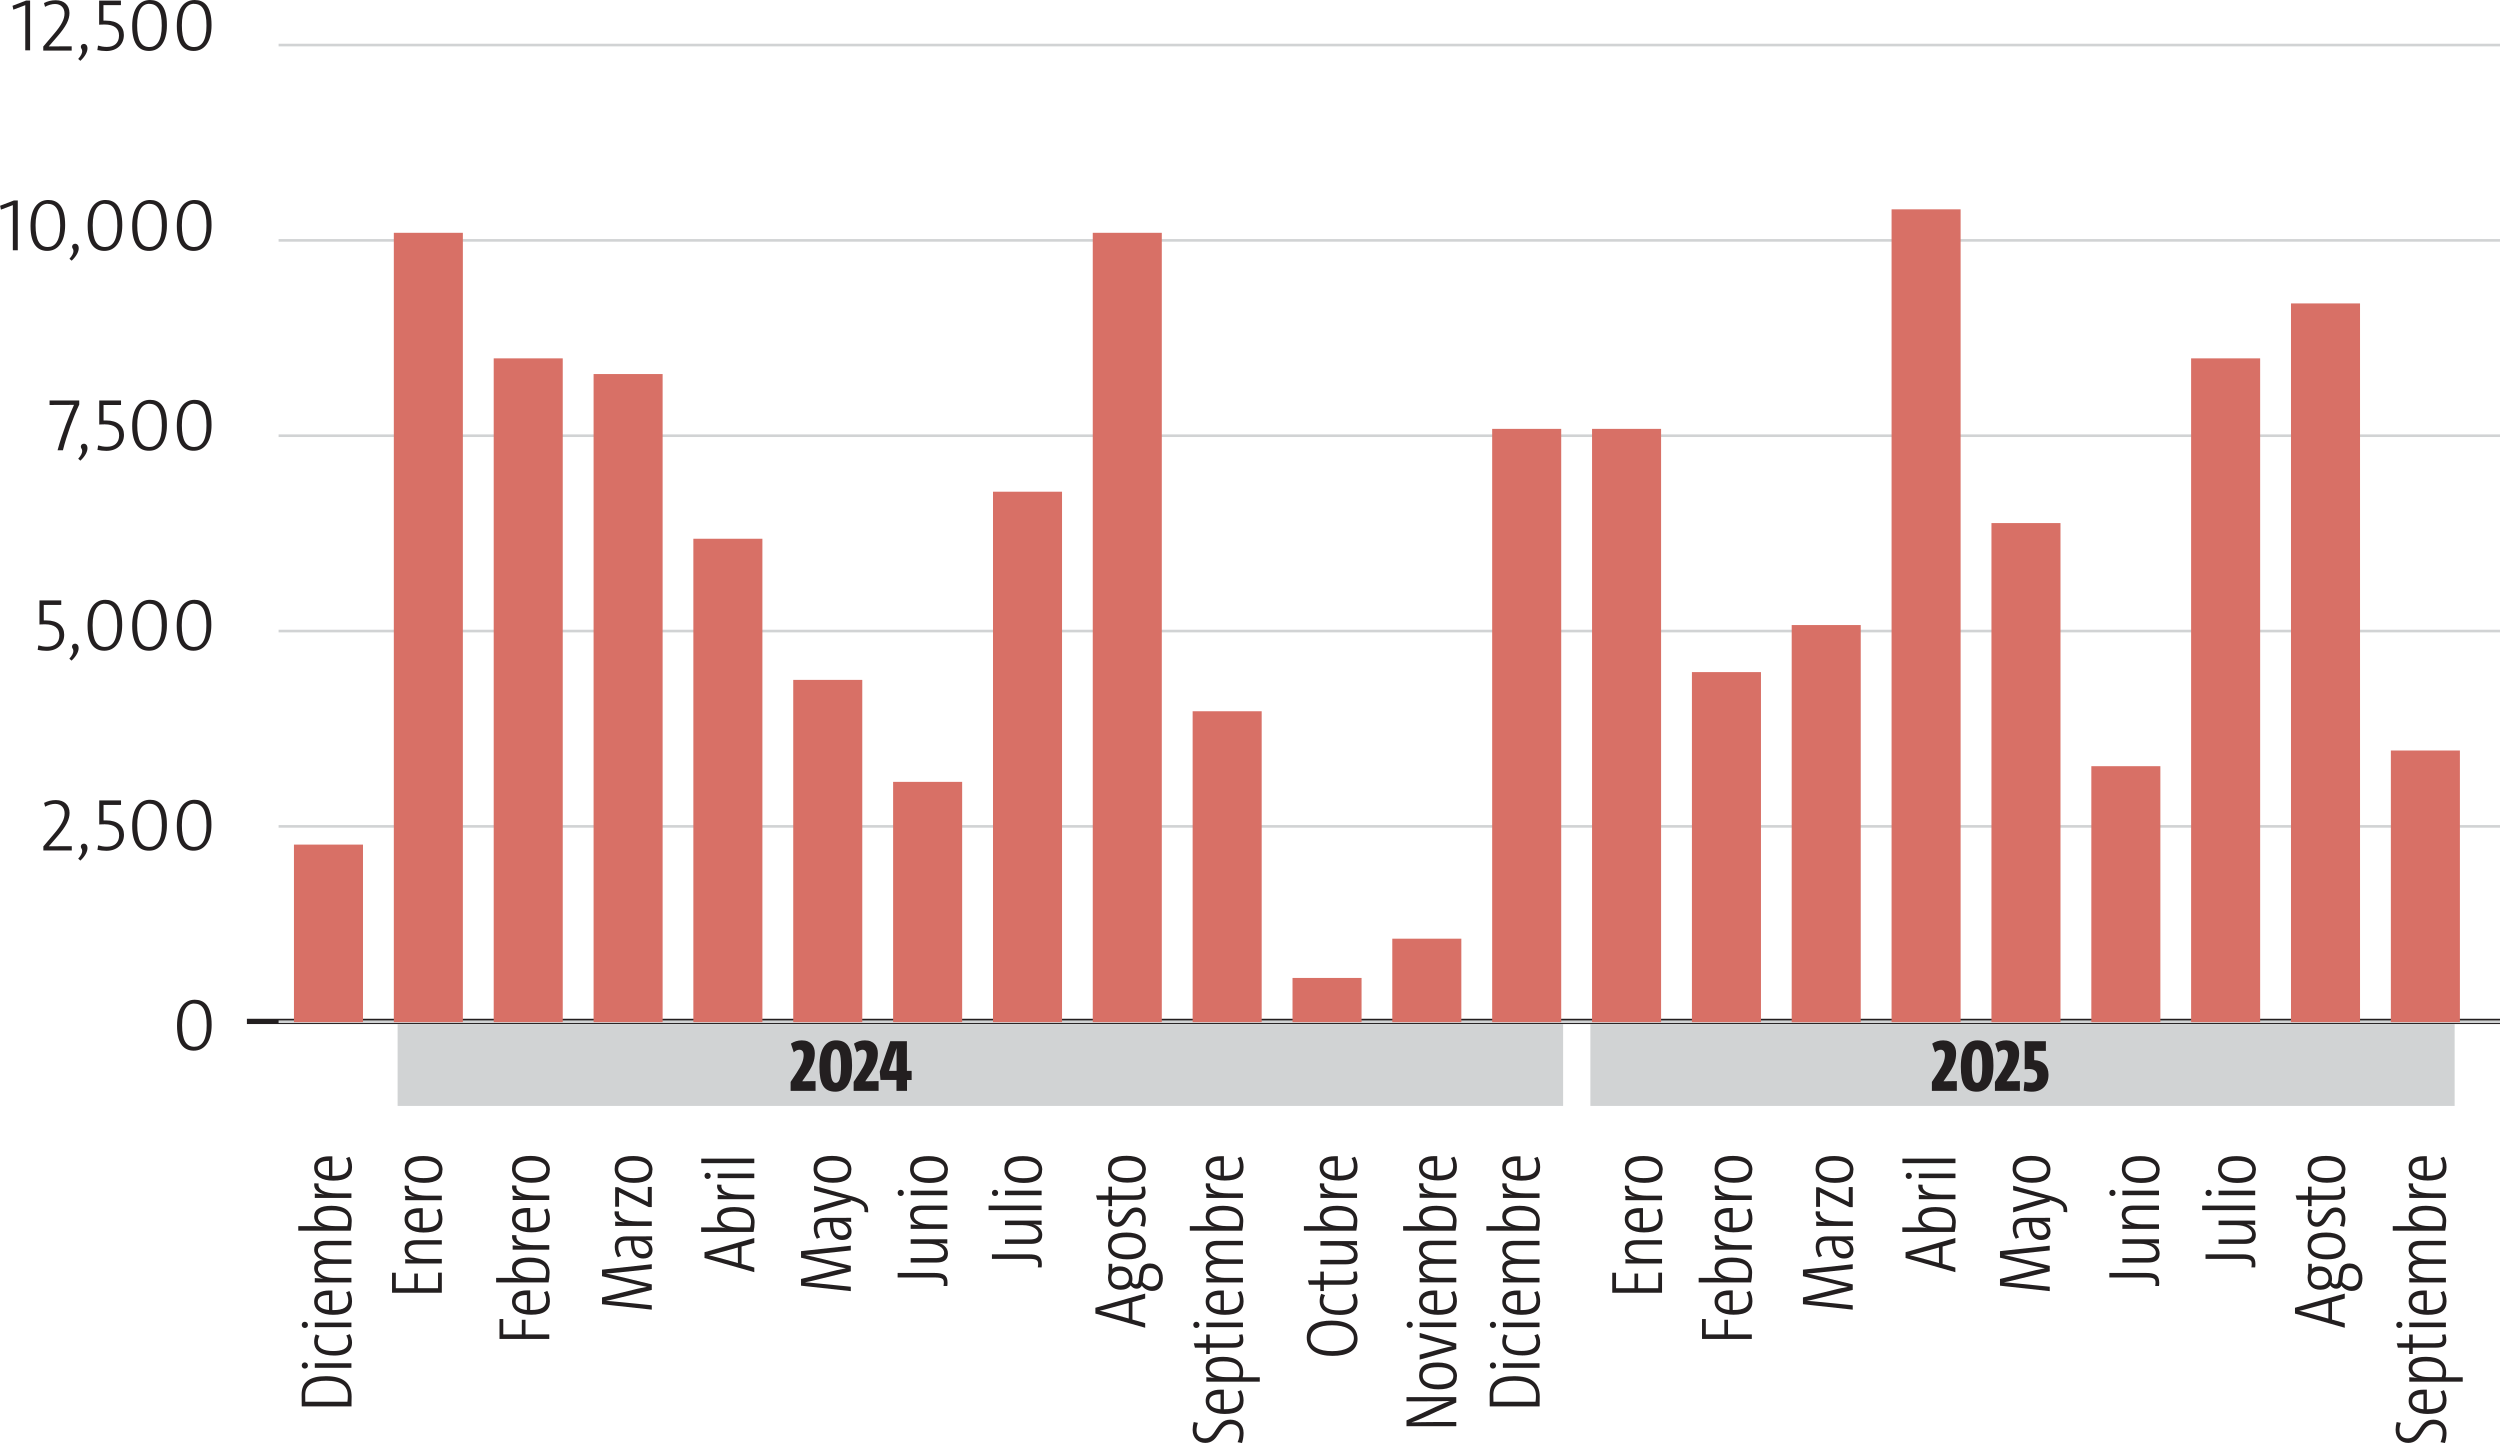 <?xml version="1.0" encoding="UTF-8"?>
<svg id="Capa_2" data-name="Capa 2" xmlns="http://www.w3.org/2000/svg" viewBox="0 0 237.54 137.11">
  <defs>
    <style>
      .cls-1 {
        fill: #d87066;
      }

      .cls-1, .cls-2, .cls-3 {
        stroke-width: 0px;
      }

      .cls-4 {
        stroke: #d1d3d4;
        stroke-width: .25px;
      }

      .cls-4, .cls-5 {
        fill: none;
        stroke-miterlimit: 10;
      }

      .cls-5 {
        stroke: #231f20;
        stroke-width: .5px;
      }

      .cls-2 {
        fill: #d1d3d4;
      }

      .cls-3 {
        fill: #231f20;
      }
    </style>
  </defs>
  <g id="Capa_1-2" data-name="Capa 1">
    <g>
      <g>
        <path class="cls-3" d="M2.4,4.78V.49l-1.13.43-.08-.37L2.48.05h.38v4.73h-.46Z"/>
        <path class="cls-3" d="M4.11,4.78v-.36l1.01-1.19c.74-.86,1.01-1.42,1.01-1.95,0-.5-.31-.9-.9-.9-.31,0-.65.1-.95.27l-.1-.36c.33-.17.69-.27,1.12-.27.82,0,1.3.5,1.3,1.22,0,.61-.3,1.25-1.17,2.25l-.8.92h0c.38,0,1.27-.01,2.18-.01v.41h-2.7Z"/>
        <path class="cls-3" d="M7.43,5.6c.29-.32.38-.56.38-.74,0-.2-.13-.25-.13-.41s.12-.28.29-.28c.19,0,.34.15.34.43,0,.29-.17.71-.67,1.18l-.2-.17Z"/>
        <path class="cls-3" d="M9.31,4.33c.23.07.54.13.84.13.72,0,1.16-.39,1.16-1.08s-.47-1.05-1.37-1.05c-.27,0-.52.02-.52.02V.06h2.07v.43h-1.66v1.47c.07,0,.15,0,.24,0,1.12,0,1.7.56,1.7,1.36,0,.93-.69,1.53-1.67,1.53-.29,0-.6-.04-.85-.09l.06-.41Z"/>
        <path class="cls-3" d="M14.16,4.84c-.86,0-1.6-.52-1.6-2.38,0-1.69.73-2.46,1.7-2.46.85,0,1.6.52,1.6,2.38,0,1.69-.74,2.46-1.69,2.46ZM14.2.36c-.67,0-1.17.56-1.17,2.04s.41,2.07,1.17,2.07c.66,0,1.17-.55,1.17-2.03s-.41-2.07-1.17-2.07Z"/>
        <path class="cls-3" d="M18.4,4.84c-.86,0-1.6-.52-1.6-2.38,0-1.69.73-2.46,1.7-2.46.85,0,1.6.52,1.6,2.38,0,1.69-.74,2.46-1.69,2.46ZM18.45.36c-.67,0-1.17.56-1.17,2.04s.41,2.07,1.17,2.07c.66,0,1.17-.55,1.17-2.03s-.41-2.07-1.17-2.07Z"/>
      </g>
      <g>
        <path class="cls-3" d="M1.22,23.78v-4.29l-1.13.43-.08-.37,1.3-.5h.38v4.73h-.46Z"/>
        <path class="cls-3" d="M4.5,23.84c-.86,0-1.6-.52-1.6-2.38,0-1.69.73-2.46,1.69-2.46.85,0,1.6.52,1.6,2.38,0,1.69-.74,2.46-1.7,2.46ZM4.55,19.36c-.67,0-1.17.56-1.17,2.04s.41,2.07,1.17,2.07c.66,0,1.17-.55,1.17-2.03s-.41-2.07-1.17-2.07Z"/>
        <path class="cls-3" d="M6.6,24.59c.29-.32.38-.56.38-.74,0-.2-.13-.25-.13-.41s.12-.28.29-.28c.19,0,.34.15.34.43,0,.29-.17.71-.67,1.18l-.2-.17Z"/>
        <path class="cls-3" d="M9.93,23.84c-.86,0-1.6-.52-1.6-2.38,0-1.69.73-2.46,1.69-2.46.85,0,1.6.52,1.6,2.38,0,1.69-.74,2.46-1.7,2.46ZM9.98,19.36c-.67,0-1.17.56-1.17,2.04s.41,2.07,1.17,2.07c.66,0,1.17-.55,1.17-2.03s-.41-2.07-1.17-2.07Z"/>
        <path class="cls-3" d="M14.16,23.84c-.86,0-1.6-.52-1.6-2.38,0-1.69.73-2.46,1.7-2.46.85,0,1.6.52,1.6,2.38,0,1.69-.74,2.46-1.69,2.46ZM14.21,19.36c-.67,0-1.17.56-1.17,2.04s.41,2.07,1.17,2.07c.66,0,1.17-.55,1.17-2.03s-.41-2.07-1.17-2.07Z"/>
        <path class="cls-3" d="M18.4,23.84c-.86,0-1.6-.52-1.6-2.38,0-1.69.73-2.46,1.7-2.46.85,0,1.6.52,1.6,2.38,0,1.69-.74,2.46-1.69,2.46ZM18.45,19.36c-.67,0-1.17.56-1.17,2.04s.41,2.07,1.17,2.07c.66,0,1.17-.55,1.17-2.03s-.41-2.07-1.17-2.07Z"/>
      </g>
      <g>
        <path class="cls-3" d="M7.53,38.44c-.59,1.24-1.22,2.98-1.55,4.34h-.51c.42-1.58,1.13-3.37,1.56-4.31-.31.01-1.7.01-2.32.01v-.43h2.82v.38Z"/>
        <path class="cls-3" d="M7.43,43.59c.29-.32.38-.56.38-.74,0-.2-.13-.25-.13-.41s.12-.28.29-.28c.19,0,.34.15.34.43,0,.29-.17.71-.67,1.18l-.2-.17Z"/>
        <path class="cls-3" d="M9.32,42.32c.23.07.54.13.84.13.72,0,1.16-.39,1.16-1.08s-.47-1.05-1.37-1.05c-.27,0-.52.02-.52.02v-2.29h2.07v.43h-1.66v1.47c.07,0,.15,0,.24,0,1.12,0,1.7.56,1.7,1.36,0,.93-.69,1.53-1.67,1.53-.29,0-.6-.04-.85-.09l.06-.41Z"/>
        <path class="cls-3" d="M14.16,42.83c-.86,0-1.6-.52-1.6-2.38,0-1.69.73-2.46,1.7-2.46.85,0,1.6.52,1.6,2.38,0,1.69-.74,2.46-1.69,2.46ZM14.21,38.36c-.67,0-1.17.56-1.17,2.04s.41,2.07,1.17,2.07c.66,0,1.17-.55,1.17-2.03s-.41-2.07-1.17-2.07Z"/>
        <path class="cls-3" d="M18.4,42.83c-.86,0-1.6-.52-1.6-2.38,0-1.69.73-2.46,1.7-2.46.85,0,1.6.52,1.6,2.38,0,1.69-.74,2.46-1.69,2.46ZM18.45,38.36c-.67,0-1.17.56-1.17,2.04s.41,2.07,1.17,2.07c.66,0,1.17-.55,1.17-2.03s-.41-2.07-1.17-2.07Z"/>
      </g>
      <g>
        <path class="cls-3" d="M3.64,61.32c.23.07.54.13.84.13.72,0,1.16-.39,1.16-1.08s-.47-1.05-1.37-1.05c-.27,0-.52.02-.52.02v-2.29h2.07v.43h-1.66v1.47c.07,0,.15,0,.24,0,1.12,0,1.7.56,1.7,1.36,0,.93-.69,1.53-1.67,1.53-.29,0-.6-.04-.85-.09l.06-.41Z"/>
        <path class="cls-3" d="M6.59,62.59c.29-.32.38-.56.38-.74,0-.2-.13-.25-.13-.41s.12-.28.29-.28c.19,0,.34.15.34.43,0,.29-.17.71-.67,1.18l-.2-.17Z"/>
        <path class="cls-3" d="M9.92,61.83c-.86,0-1.6-.52-1.6-2.38,0-1.69.73-2.46,1.69-2.46.85,0,1.6.52,1.6,2.38,0,1.69-.74,2.46-1.7,2.46ZM9.97,57.36c-.67,0-1.17.56-1.17,2.04s.41,2.07,1.17,2.07c.66,0,1.17-.55,1.17-2.03s-.41-2.07-1.17-2.07Z"/>
        <path class="cls-3" d="M14.16,61.83c-.86,0-1.6-.52-1.6-2.38,0-1.69.73-2.46,1.7-2.46.85,0,1.6.52,1.6,2.38,0,1.69-.74,2.46-1.69,2.46ZM14.2,57.36c-.67,0-1.17.56-1.17,2.04s.41,2.07,1.17,2.07c.66,0,1.17-.55,1.17-2.03s-.41-2.07-1.17-2.07Z"/>
        <path class="cls-3" d="M18.39,61.83c-.86,0-1.6-.52-1.6-2.38,0-1.69.73-2.46,1.69-2.46.85,0,1.6.52,1.6,2.38,0,1.69-.74,2.46-1.7,2.46ZM18.44,57.36c-.67,0-1.17.56-1.17,2.04s.41,2.07,1.17,2.07c.66,0,1.17-.55,1.17-2.03s-.41-2.07-1.17-2.07Z"/>
      </g>
      <g>
        <path class="cls-3" d="M4.12,80.78v-.36l1.01-1.19c.74-.86,1.01-1.42,1.01-1.95,0-.5-.31-.9-.9-.9-.31,0-.65.1-.95.27l-.1-.36c.33-.17.69-.27,1.12-.27.82,0,1.3.5,1.3,1.22,0,.61-.3,1.25-1.17,2.25l-.8.92h0c.38,0,1.27-.01,2.18-.01v.41h-2.7Z"/>
        <path class="cls-3" d="M7.43,81.59c.29-.32.38-.56.38-.74,0-.2-.13-.25-.13-.41s.12-.28.29-.28c.19,0,.34.15.34.43,0,.29-.17.71-.67,1.18l-.2-.17Z"/>
        <path class="cls-3" d="M9.32,80.32c.23.07.54.13.84.13.72,0,1.16-.39,1.16-1.08s-.47-1.05-1.37-1.05c-.27,0-.52.02-.52.02v-2.29h2.07v.43h-1.66v1.47c.07,0,.15,0,.24,0,1.12,0,1.7.56,1.7,1.36,0,.93-.69,1.53-1.67,1.53-.29,0-.6-.04-.85-.09l.06-.41Z"/>
        <path class="cls-3" d="M14.16,80.83c-.86,0-1.6-.52-1.6-2.38,0-1.69.73-2.46,1.7-2.46.85,0,1.6.52,1.6,2.38,0,1.69-.74,2.46-1.69,2.46ZM14.21,76.36c-.67,0-1.17.56-1.17,2.04s.41,2.07,1.17,2.07c.66,0,1.17-.55,1.17-2.03s-.41-2.07-1.17-2.07Z"/>
        <path class="cls-3" d="M18.4,80.83c-.86,0-1.6-.52-1.6-2.38,0-1.69.73-2.46,1.69-2.46.85,0,1.6.52,1.6,2.38,0,1.69-.74,2.46-1.7,2.46ZM18.45,76.36c-.67,0-1.17.56-1.17,2.04s.41,2.07,1.17,2.07c.66,0,1.17-.55,1.17-2.03s-.41-2.07-1.17-2.07Z"/>
      </g>
      <path class="cls-3" d="M18.42,99.83c-.86,0-1.6-.52-1.6-2.38,0-1.69.73-2.46,1.69-2.46.85,0,1.6.52,1.6,2.38,0,1.69-.74,2.46-1.7,2.46ZM18.47,95.35c-.67,0-1.17.56-1.17,2.04s.41,2.07,1.17,2.07c.66,0,1.17-.55,1.17-2.03s-.41-2.07-1.17-2.07Z"/>
      <line class="cls-5" x1="23.46" y1="97.05" x2="237.54" y2="97.05"/>
      <path class="cls-4" d="M26.47,4.28h211.07M26.47,22.84h211.07M26.47,41.4h211.07M26.47,59.96h211.07M26.47,78.52h211.07M26.47,97.08h211.07"/>
      <rect class="cls-1" x="27.93" y="80.25" width="6.56" height="16.87"/>
      <rect class="cls-1" x="37.42" y="22.12" width="6.56" height="75"/>
      <rect class="cls-1" x="46.91" y="34.05" width="6.56" height="63.07"/>
      <rect class="cls-1" x="56.4" y="35.54" width="6.56" height="61.58"/>
      <rect class="cls-1" x="65.88" y="51.19" width="6.56" height="45.93"/>
      <rect class="cls-1" x="75.37" y="64.6" width="6.56" height="32.52"/>
      <rect class="cls-1" x="84.86" y="74.29" width="6.56" height="22.83"/>
      <rect class="cls-1" x="94.35" y="46.72" width="6.56" height="50.4"/>
      <rect class="cls-1" x="103.83" y="22.12" width="6.56" height="75"/>
      <rect class="cls-1" x="113.32" y="67.58" width="6.56" height="29.54"/>
      <rect class="cls-1" x="122.81" y="92.92" width="6.56" height="4.2"/>
      <rect class="cls-1" x="132.29" y="89.19" width="6.56" height="7.93"/>
      <rect class="cls-1" x="141.78" y="40.75" width="6.56" height="56.37"/>
      <rect class="cls-1" x="151.27" y="40.75" width="6.56" height="56.37"/>
      <rect class="cls-1" x="160.76" y="63.86" width="6.56" height="33.26"/>
      <rect class="cls-1" x="170.24" y="59.39" width="6.56" height="37.74"/>
      <rect class="cls-1" x="179.73" y="19.89" width="6.56" height="77.23"/>
      <rect class="cls-1" x="189.22" y="49.7" width="6.56" height="47.42"/>
      <rect class="cls-1" x="198.71" y="72.8" width="6.56" height="24.32"/>
      <rect class="cls-1" x="208.19" y="34.05" width="6.56" height="63.07"/>
      <rect class="cls-1" x="217.68" y="28.83" width="6.56" height="68.29"/>
      <rect class="cls-1" x="227.17" y="71.31" width="6.56" height="25.81"/>
      <g>
        <path class="cls-3" d="M28.67,133.62c0-.29-.01-.7-.01-1.13,0-1.17.76-1.73,2.32-1.73,1.66,0,2.43.69,2.43,1.95,0,.38-.02.66-.01.92h-4.73ZM33.01,133.19c.02-.15.04-.39.04-.55,0-.96-.61-1.45-2.05-1.45-1.32,0-2,.4-2,1.34,0,.25,0,.5.01.66h4Z"/>
        <path class="cls-3" d="M28.96,129.45c.17,0,.3.13.3.3s-.13.29-.3.29-.29-.13-.29-.3.13-.29.29-.29ZM33.39,129.96h-3.48v-.43h3.48v.43Z"/>
        <path class="cls-3" d="M33.23,126.76c.12.24.22.5.22.82,0,.62-.37,1.22-1.69,1.22-1.2,0-1.91-.44-1.91-1.32,0-.26.06-.49.15-.69l.36.13c-.09.17-.16.38-.16.6,0,.57.53.85,1.46.85.75,0,1.42-.16,1.42-.84,0-.23-.06-.43-.18-.64l.32-.12Z"/>
        <path class="cls-3" d="M28.96,125.59c.17,0,.3.13.3.3s-.13.29-.3.29-.29-.13-.29-.3.13-.29.29-.29ZM33.39,126.1h-3.48v-.43h3.48v.43Z"/>
        <path class="cls-3" d="M33.21,122.68c.15.28.24.6.24.97,0,.83-.53,1.28-1.79,1.28-1.05,0-1.81-.41-1.81-1.25,0-.78.66-1.06,1.42-1.06.07,0,.18,0,.31,0v1.86h.07c1.04,0,1.44-.31,1.44-.91,0-.29-.08-.55-.21-.77l.32-.13ZM31.26,124.47v-1.42c-.68,0-1.07.2-1.07.67,0,.49.51.7,1.07.75Z"/>
        <path class="cls-3" d="M33.39,118.32h-2.3c-.57,0-.88.13-.88.51,0,.46.63.83,1.48.83h1.7v.43h-2.3c-.57,0-.88.12-.88.5,0,.46.63.83,1.48.83h1.7v.43h-3.48v-.41c.34,0,.58.04.81.07h0c-.5-.16-.87-.51-.87-1,0-.55.36-.79.87-.77h0c-.5-.15-.87-.5-.87-.99,0-.64.46-.85,1.1-.85h2.44v.42Z"/>
        <path class="cls-3" d="M29.91,116.5c.32,0,.57.03.8.08h0c-.53-.14-.86-.51-.86-.99,0-.67.56-1.02,1.65-1.02,1.27,0,1.92.54,1.92,1.44,0,.32-.04.64-.1.92h-4.98v-.43h1.56ZM32.99,116.5c.06-.17.09-.36.09-.54,0-.61-.45-.96-1.55-.96-.83,0-1.32.2-1.32.65,0,.5.64.85,1.59.85h1.19Z"/>
        <path class="cls-3" d="M30.28,112.44c-.13.6.55.95,1.72.95h1.39v.43h-3.48v-.41c.25,0,.62.04.91.08h0c-.5-.13-1.06-.43-.95-1.06l.41.02Z"/>
        <path class="cls-3" d="M33.21,109.93c.15.28.24.6.24.97,0,.83-.53,1.28-1.79,1.28-1.05,0-1.81-.41-1.81-1.25,0-.78.66-1.06,1.42-1.06.07,0,.18,0,.31,0v1.86h.07c1.04,0,1.44-.31,1.44-.91,0-.29-.08-.55-.21-.77l.32-.13ZM31.26,111.72v-1.42c-.68,0-1.07.2-1.07.67,0,.49.51.7,1.07.75Z"/>
      </g>
      <g>
        <path class="cls-3" d="M41.98,122.83h-4.73v-1.9h.36v1.47h1.75v-1.39h.35v1.39h1.91v-1.48h.36v1.91Z"/>
        <path class="cls-3" d="M41.98,118.25h-2.31c-.56,0-.87.13-.87.52,0,.47.63.85,1.48.85h1.7v.43h-3.48v-.41c.34,0,.59.04.81.07h0c-.5-.16-.87-.51-.87-1.01,0-.65.46-.86,1.1-.86h2.44v.42Z"/>
        <path class="cls-3" d="M41.8,114.86c.15.28.24.6.24.97,0,.83-.53,1.28-1.79,1.28-1.05,0-1.81-.41-1.81-1.25,0-.78.66-1.06,1.42-1.06.07,0,.18,0,.31,0v1.86h.07c1.04,0,1.44-.31,1.44-.91,0-.29-.08-.55-.21-.77l.32-.13ZM39.85,116.65v-1.42c-.68,0-1.07.2-1.07.67,0,.49.5.7,1.07.75Z"/>
        <path class="cls-3" d="M38.87,112.66c-.13.6.55.95,1.72.95h1.39v.43h-3.48v-.41c.24,0,.62.04.91.08h0c-.5-.13-1.06-.43-.95-1.06l.41.02Z"/>
        <path class="cls-3" d="M42.04,111.16c0,.79-.53,1.23-1.76,1.23-1.16,0-1.83-.49-1.83-1.32s.53-1.23,1.77-1.23c1.17,0,1.83.49,1.83,1.32ZM38.79,111.11c0,.5.45.83,1.44.83s1.47-.27,1.47-.83c0-.5-.45-.83-1.44-.83s-1.47.27-1.47.83Z"/>
      </g>
      <g>
        <path class="cls-3" d="M157.92,122.83h-4.73v-1.9h.36v1.47h1.75v-1.39h.35v1.39h1.91v-1.48h.36v1.91Z"/>
        <path class="cls-3" d="M157.92,118.25h-2.31c-.56,0-.87.13-.87.52,0,.47.63.85,1.48.85h1.7v.43h-3.48v-.41c.34,0,.59.04.81.07h0c-.5-.16-.87-.51-.87-1.01,0-.65.46-.86,1.1-.86h2.44v.42Z"/>
        <path class="cls-3" d="M157.74,114.85c.15.28.24.6.24.97,0,.83-.53,1.28-1.79,1.28-1.05,0-1.81-.41-1.81-1.25,0-.78.66-1.06,1.42-1.06.07,0,.18,0,.31,0v1.86h.07c1.04,0,1.44-.31,1.44-.91,0-.29-.08-.55-.21-.77l.32-.13ZM155.79,116.65v-1.42c-.68,0-1.07.2-1.07.67,0,.49.5.7,1.07.75Z"/>
        <path class="cls-3" d="M154.81,112.66c-.13.6.55.95,1.72.95h1.39v.43h-3.48v-.41c.25,0,.62.04.91.08h0c-.5-.13-1.06-.43-.95-1.06l.41.02Z"/>
        <path class="cls-3" d="M157.98,111.16c0,.79-.53,1.23-1.76,1.23-1.16,0-1.83-.49-1.83-1.32s.53-1.23,1.77-1.23c1.17,0,1.83.49,1.83,1.32ZM154.73,111.11c0,.5.45.83,1.44.83s1.47-.27,1.47-.83c0-.5-.45-.83-1.44-.83s-1.47.27-1.47.83Z"/>
      </g>
      <g>
        <path class="cls-3" d="M47.82,126.79h1.76v-1.39h.35v1.39h2.26v.43h-4.73v-1.89h.36v1.46Z"/>
        <path class="cls-3" d="M52.01,122.67c.15.28.24.6.24.97,0,.83-.53,1.28-1.79,1.28-1.05,0-1.81-.41-1.81-1.25,0-.78.66-1.06,1.42-1.06.07,0,.18,0,.31,0v1.86h.07c1.04,0,1.44-.31,1.44-.91,0-.29-.08-.55-.21-.77l.32-.13ZM50.06,124.47v-1.42c-.68,0-1.07.2-1.07.67,0,.49.5.7,1.07.75Z"/>
        <path class="cls-3" d="M48.71,121.42c.32,0,.57.03.8.08h0c-.53-.14-.86-.51-.86-.99,0-.67.56-1.02,1.65-1.02,1.27,0,1.92.54,1.92,1.44,0,.32-.04.64-.1.92h-4.98v-.43h1.56ZM51.79,121.42c.06-.17.09-.36.09-.54,0-.61-.45-.96-1.55-.96-.83,0-1.32.2-1.32.65,0,.5.64.85,1.59.85h1.19Z"/>
        <path class="cls-3" d="M49.08,117.36c-.13.6.55.95,1.72.95h1.39v.43h-3.48v-.41c.25,0,.62.04.91.08h0c-.5-.13-1.06-.43-.95-1.06l.41.02Z"/>
        <path class="cls-3" d="M52.01,114.84c.15.28.24.6.24.97,0,.83-.53,1.28-1.79,1.28-1.05,0-1.81-.41-1.81-1.25,0-.78.66-1.06,1.42-1.06.07,0,.18,0,.31,0v1.86h.07c1.04,0,1.44-.31,1.44-.91,0-.29-.08-.55-.21-.77l.32-.13ZM50.06,116.63v-1.42c-.68,0-1.07.2-1.07.67,0,.49.5.7,1.07.75Z"/>
        <path class="cls-3" d="M49.08,112.64c-.13.6.55.95,1.72.95h1.39v.43h-3.48v-.41c.25,0,.62.04.91.08h0c-.5-.13-1.06-.43-.95-1.06l.41.02Z"/>
        <path class="cls-3" d="M52.24,111.15c0,.79-.53,1.23-1.76,1.23-1.16,0-1.83-.49-1.83-1.32s.53-1.23,1.77-1.23c1.17,0,1.83.49,1.83,1.32ZM48.99,111.1c0,.5.45.83,1.44.83s1.47-.27,1.47-.83c0-.5-.45-.83-1.44-.83s-1.47.27-1.47.83Z"/>
      </g>
      <g>
        <path class="cls-3" d="M162.08,126.79h1.76v-1.39h.35v1.39h2.26v.43h-4.73v-1.89h.36v1.46Z"/>
        <path class="cls-3" d="M166.27,122.67c.15.28.24.6.24.97,0,.83-.53,1.28-1.79,1.28-1.05,0-1.81-.41-1.81-1.25,0-.78.66-1.06,1.42-1.06.07,0,.18,0,.31,0v1.86h.07c1.04,0,1.44-.31,1.44-.91,0-.29-.08-.55-.21-.77l.32-.13ZM164.32,124.47v-1.42c-.68,0-1.07.2-1.07.67,0,.49.5.7,1.07.75Z"/>
        <path class="cls-3" d="M162.97,121.42c.32,0,.57.03.8.08h0c-.53-.14-.86-.51-.86-.99,0-.67.56-1.02,1.65-1.02,1.27,0,1.92.54,1.92,1.44,0,.32-.04.64-.1.92h-4.98v-.43h1.56ZM166.05,121.42c.06-.17.09-.36.09-.54,0-.61-.45-.96-1.55-.96-.83,0-1.32.2-1.32.65,0,.5.64.85,1.59.85h1.19Z"/>
        <path class="cls-3" d="M163.34,117.36c-.13.6.55.95,1.72.95h1.39v.43h-3.48v-.41c.25,0,.62.04.91.08h0c-.5-.13-1.06-.43-.95-1.06l.41.02Z"/>
        <path class="cls-3" d="M166.27,114.84c.15.28.24.6.24.97,0,.83-.53,1.28-1.79,1.28-1.05,0-1.81-.41-1.81-1.25,0-.78.66-1.06,1.42-1.06.07,0,.18,0,.31,0v1.86h.07c1.04,0,1.44-.31,1.44-.91,0-.29-.08-.55-.21-.77l.32-.13ZM164.32,116.63v-1.42c-.68,0-1.07.2-1.07.67,0,.49.5.7,1.07.75Z"/>
        <path class="cls-3" d="M163.34,112.64c-.13.6.55.95,1.72.95h1.39v.43h-3.48v-.41c.25,0,.62.04.91.08h0c-.5-.13-1.06-.43-.95-1.06l.41.02Z"/>
        <path class="cls-3" d="M166.5,111.15c0,.79-.53,1.23-1.76,1.23-1.16,0-1.83-.49-1.83-1.32s.53-1.23,1.77-1.23c1.17,0,1.83.49,1.83,1.32ZM163.25,111.1c0,.5.45.83,1.44.83s1.47-.27,1.47-.83c0-.5-.45-.83-1.44-.83s-1.47.27-1.47.83Z"/>
      </g>
      <g>
        <path class="cls-3" d="M61.93,120.57l-3.1.33c-.62.07-.93.08-1.26.1h0c.28.06.57.12.89.2l3.47.84v.52l-3.47.85c-.32.08-.6.14-.89.19h0c.34.03.64.04,1.26.11l3.1.31v.42l-4.73-.52v-.64l3.42-.84c.27-.06.58-.12.85-.17h0c-.27-.06-.57-.11-.85-.18l-3.42-.83v-.62l4.73-.52v.43Z"/>
        <path class="cls-3" d="M61.93,117.85c-.24,0-.53,0-.67-.04h0c.41.14.74.48.74.97,0,.46-.3.8-.88.8-.74,0-1.2-.6-1.18-1.7h-.35c-.57,0-.84.18-.84.64,0,.27.1.55.27.81l-.32.13c-.18-.3-.29-.64-.29-.99,0-.71.4-.99,1.09-.99h1.37c.36,0,.78,0,1.09-.01v.41ZM60.26,117.88c-.02,1.02.34,1.27.8,1.27.36,0,.59-.16.59-.45,0-.49-.6-.82-1.2-.82h-.19Z"/>
        <path class="cls-3" d="M58.82,115.1c-.13.6.55.95,1.72.95h1.39v.43h-3.48v-.41c.25,0,.62.04.91.08h0c-.5-.13-1.06-.43-.95-1.06l.41.02Z"/>
        <path class="cls-3" d="M61.93,114.69h-.29l-2.83-1.41c0,.19.01.47.01.78v.6h-.37v-1.86h.28l2.83,1.41c0-.18-.01-.55-.01-.81v-.62h.38v1.92Z"/>
        <path class="cls-3" d="M61.99,111.16c0,.79-.53,1.23-1.76,1.23-1.16,0-1.83-.49-1.83-1.32s.53-1.23,1.77-1.23c1.17,0,1.83.49,1.83,1.32ZM58.74,111.11c0,.5.45.83,1.44.83s1.47-.27,1.47-.83c0-.5-.45-.83-1.44-.83s-1.47.27-1.47.83Z"/>
      </g>
      <g>
        <path class="cls-3" d="M176.04,120.57l-3.1.33c-.62.07-.93.08-1.26.1h0c.28.06.57.12.89.2l3.47.84v.52l-3.47.85c-.32.08-.6.14-.89.19h0c.34.03.64.04,1.26.11l3.1.31v.42l-4.73-.52v-.64l3.42-.84c.27-.06.58-.12.85-.17h0c-.27-.06-.57-.11-.85-.18l-3.42-.83v-.62l4.73-.52v.43Z"/>
        <path class="cls-3" d="M176.04,117.85c-.24,0-.53,0-.67-.04h0c.41.14.74.48.74.97,0,.46-.3.8-.88.8-.74,0-1.2-.6-1.18-1.7h-.35c-.57,0-.84.18-.84.64,0,.27.1.55.27.81l-.32.13c-.18-.3-.29-.64-.29-.99,0-.71.4-.99,1.09-.99h1.37c.36,0,.78,0,1.09-.01v.41ZM174.37,117.88c-.02,1.02.34,1.27.8,1.27.36,0,.59-.16.59-.45,0-.49-.6-.82-1.2-.82h-.19Z"/>
        <path class="cls-3" d="M172.94,115.1c-.13.6.55.95,1.72.95h1.39v.43h-3.48v-.41c.25,0,.62.04.91.08h0c-.5-.13-1.06-.43-.95-1.06l.41.02Z"/>
        <path class="cls-3" d="M176.04,114.7h-.29l-2.83-1.41c0,.19.01.47.01.78v.6h-.37v-1.86h.28l2.83,1.41c0-.18-.01-.55-.01-.81v-.62h.38v1.92Z"/>
        <path class="cls-3" d="M176.1,111.16c0,.79-.53,1.23-1.76,1.23-1.16,0-1.83-.49-1.83-1.32s.53-1.23,1.77-1.23c1.17,0,1.83.49,1.83,1.32ZM172.85,111.11c0,.5.45.83,1.44.83s1.47-.27,1.47-.83c0-.5-.45-.83-1.44-.83s-1.47.27-1.47.83Z"/>
      </g>
      <g>
        <path class="cls-3" d="M70.46,118.43v1.67l1.21.34v.44l-4.73-1.35v-.55l4.73-1.35v.47l-1.21.34ZM70.11,120.01v-1.48l-1.81.5c-.37.1-.64.18-.95.24h0c.31.07.57.14.95.24l1.81.5Z"/>
        <path class="cls-3" d="M68.19,116.62c.32,0,.57.03.8.08h0c-.53-.14-.86-.51-.86-.99,0-.67.56-1.02,1.65-1.02,1.27,0,1.92.54,1.92,1.44,0,.32-.04.64-.1.92h-4.98v-.43h1.56ZM71.27,116.62c.06-.17.09-.36.09-.54,0-.61-.45-.96-1.55-.96-.83,0-1.32.2-1.32.65,0,.5.64.85,1.59.85h1.19Z"/>
        <path class="cls-3" d="M68.56,112.56c-.13.6.55.95,1.72.95h1.39v.43h-3.48v-.41c.25,0,.62.04.91.08h0c-.5-.13-1.06-.43-.95-1.06l.41.02Z"/>
        <path class="cls-3" d="M67.23,111.43c.17,0,.3.13.3.3s-.13.29-.3.29-.29-.13-.29-.3.13-.29.29-.29ZM71.67,111.94h-3.48v-.43h3.48v.43Z"/>
        <path class="cls-3" d="M71.67,110.52h-5.04v-.43h5.04v.43Z"/>
      </g>
      <g>
        <path class="cls-3" d="M184.58,118.43v1.67l1.21.34v.44l-4.73-1.35v-.55l4.73-1.35v.47l-1.21.34ZM184.23,120.01v-1.48l-1.81.5c-.37.1-.64.18-.95.24h0c.31.07.57.14.95.24l1.81.5Z"/>
        <path class="cls-3" d="M182.32,116.62c.32,0,.57.03.8.08h0c-.53-.14-.86-.51-.86-.99,0-.67.56-1.02,1.65-1.02,1.27,0,1.92.54,1.92,1.44,0,.32-.04.64-.1.92h-4.98v-.43h1.56ZM185.4,116.62c.06-.17.09-.36.09-.54,0-.61-.45-.96-1.55-.96-.83,0-1.32.2-1.32.65,0,.5.64.85,1.59.85h1.19Z"/>
        <path class="cls-3" d="M182.69,112.56c-.13.6.55.95,1.72.95h1.39v.43h-3.48v-.41c.25,0,.62.04.91.08h0c-.5-.13-1.06-.43-.95-1.06l.41.02Z"/>
        <path class="cls-3" d="M181.36,111.43c.17,0,.3.13.3.3s-.13.29-.3.29-.29-.13-.29-.3.13-.29.29-.29ZM185.8,111.94h-3.48v-.43h3.48v.43Z"/>
        <path class="cls-3" d="M185.8,110.52h-5.04v-.43h5.04v.43Z"/>
      </g>
      <g>
        <path class="cls-3" d="M80.84,118.81l-3.1.33c-.62.07-.93.08-1.26.1h0c.28.06.57.12.89.2l3.47.84v.52l-3.47.85c-.32.08-.6.14-.89.19h0c.34.03.64.04,1.26.11l3.1.31v.42l-4.73-.52v-.64l3.42-.84c.27-.06.58-.12.85-.17h0c-.27-.06-.57-.11-.85-.18l-3.42-.83v-.62l4.73-.52v.43Z"/>
        <path class="cls-3" d="M80.84,116.09c-.24,0-.53,0-.67-.04h0c.41.14.74.48.74.97,0,.46-.3.8-.88.8-.74,0-1.2-.6-1.18-1.7h-.35c-.57,0-.84.18-.84.64,0,.27.1.55.27.81l-.32.13c-.18-.3-.29-.64-.29-.99,0-.71.4-.99,1.09-.99h1.37c.36,0,.78,0,1.09-.01v.41ZM79.17,116.12c-.02,1.02.34,1.27.8,1.27.36,0,.59-.16.59-.45,0-.49-.6-.82-1.2-.82h-.19Z"/>
        <path class="cls-3" d="M80.89,113.65c1.17.33,1.6.7,1.6,1.35,0,.06,0,.13,0,.2l-.35-.04c0-.06,0-.09,0-.13,0-.46-.17-.64-1.17-.95l-.14-.04v.13l-3.48,1.04v-.47l2.23-.64c.26-.06.6-.15.87-.2h0c-.26-.06-.6-.15-.87-.21l-2.23-.58v-.44l3.54.99Z"/>
        <path class="cls-3" d="M80.89,111.15c0,.79-.53,1.23-1.76,1.23-1.16,0-1.83-.49-1.83-1.32s.53-1.23,1.77-1.23c1.17,0,1.83.49,1.83,1.32ZM77.65,111.1c0,.5.45.83,1.44.83s1.47-.27,1.47-.83c0-.5-.45-.83-1.44-.83s-1.47.27-1.47.83Z"/>
      </g>
      <g>
        <path class="cls-3" d="M194.76,118.81l-3.1.33c-.62.07-.93.08-1.26.1h0c.28.06.57.12.89.2l3.47.84v.52l-3.47.85c-.32.08-.6.14-.89.19h0c.34.03.64.04,1.26.11l3.1.31v.42l-4.73-.52v-.64l3.42-.84c.27-.06.58-.12.85-.17h0c-.27-.06-.57-.11-.85-.18l-3.42-.83v-.62l4.73-.52v.43Z"/>
        <path class="cls-3" d="M194.76,116.09c-.24,0-.53,0-.67-.04h0c.41.14.74.48.74.97,0,.46-.3.8-.88.8-.74,0-1.2-.6-1.18-1.7h-.35c-.57,0-.84.18-.84.64,0,.27.1.55.27.81l-.32.13c-.18-.3-.29-.64-.29-.99,0-.71.4-.99,1.09-.99h1.37c.36,0,.78,0,1.09-.01v.41ZM193.09,116.12c-.02,1.02.34,1.27.8,1.27.36,0,.59-.16.59-.45,0-.49-.6-.82-1.2-.82h-.19Z"/>
        <path class="cls-3" d="M194.82,113.64c1.17.33,1.6.7,1.6,1.35,0,.06,0,.13,0,.2l-.35-.04c0-.06,0-.09,0-.13,0-.46-.17-.64-1.17-.95l-.14-.04v.13l-3.48,1.04v-.47l2.23-.64c.26-.06.6-.15.87-.2h0c-.26-.06-.6-.15-.87-.21l-2.23-.58v-.44l3.54.99Z"/>
        <path class="cls-3" d="M194.82,111.15c0,.79-.53,1.23-1.76,1.23-1.16,0-1.83-.49-1.83-1.32s.53-1.23,1.77-1.23c1.17,0,1.83.49,1.83,1.32ZM191.57,111.1c0,.5.45.83,1.44.83s1.47-.27,1.47-.83c0-.5-.45-.83-1.44-.83s-1.47.27-1.47.83Z"/>
      </g>
      <g>
        <path class="cls-3" d="M88.78,120.95c.86,0,1.25.22,1.25.9,0,.09,0,.22-.02.34h-.36c.02-.11.03-.25.03-.35,0-.32-.16-.46-.85-.46h-3.54v-.43h3.5Z"/>
        <path class="cls-3" d="M90.01,118.16c-.34,0-.59-.04-.81-.07h0c.5.16.87.51.87,1.01,0,.66-.46.86-1.1.86h-2.44v-.42h2.31c.56,0,.87-.13.87-.51,0-.48-.63-.85-1.48-.85h-1.7v-.43h3.48v.41Z"/>
        <path class="cls-3" d="M90.01,114.96h-2.31c-.56,0-.87.13-.87.52,0,.47.63.85,1.48.85h1.7v.43h-3.48v-.41c.34,0,.59.04.81.07h0c-.5-.16-.87-.51-.87-1.01,0-.65.46-.86,1.1-.86h2.44v.42Z"/>
        <path class="cls-3" d="M85.58,113.05c.17,0,.3.13.3.3s-.13.29-.3.29-.29-.13-.29-.3.13-.29.29-.29ZM90.01,113.56h-3.48v-.43h3.48v.43Z"/>
        <path class="cls-3" d="M90.06,111.17c0,.79-.53,1.23-1.76,1.23-1.16,0-1.83-.49-1.83-1.32s.53-1.23,1.77-1.23c1.17,0,1.83.49,1.83,1.32ZM86.82,111.12c0,.5.45.83,1.44.83s1.47-.27,1.47-.83c0-.5-.45-.83-1.44-.83s-1.47.27-1.47.83Z"/>
      </g>
      <g>
        <path class="cls-3" d="M203.91,120.95c.86,0,1.25.22,1.25.9,0,.09,0,.22-.02.34h-.36c.02-.11.03-.25.03-.35,0-.32-.16-.46-.85-.46h-3.54v-.43h3.5Z"/>
        <path class="cls-3" d="M205.14,118.16c-.34,0-.59-.04-.81-.07h0c.5.16.87.51.87,1.01,0,.66-.46.86-1.1.86h-2.44v-.42h2.31c.56,0,.87-.13.87-.51,0-.48-.63-.85-1.48-.85h-1.7v-.43h3.48v.41Z"/>
        <path class="cls-3" d="M205.14,114.96h-2.31c-.56,0-.87.13-.87.52,0,.47.63.85,1.48.85h1.7v.43h-3.48v-.41c.34,0,.59.04.81.07h0c-.5-.16-.87-.51-.87-1.01,0-.65.46-.86,1.1-.86h2.44v.42Z"/>
        <path class="cls-3" d="M200.71,113.05c.17,0,.3.13.3.3s-.13.29-.3.29-.29-.13-.29-.3.13-.29.29-.29ZM205.14,113.56h-3.48v-.43h3.48v.43Z"/>
        <path class="cls-3" d="M205.2,111.17c0,.79-.53,1.23-1.76,1.23-1.16,0-1.83-.49-1.83-1.32s.53-1.23,1.77-1.23c1.17,0,1.83.49,1.83,1.32ZM201.95,111.12c0,.5.45.83,1.44.83s1.47-.27,1.47-.83c0-.5-.45-.83-1.44-.83s-1.47.27-1.47.83Z"/>
      </g>
      <g>
        <path class="cls-3" d="M97.74,119.18c.86,0,1.25.22,1.25.9,0,.09,0,.22-.02.34h-.36c.02-.11.03-.25.03-.35,0-.32-.16-.46-.85-.46h-3.54v-.43h3.5Z"/>
        <path class="cls-3" d="M98.97,116.39c-.34,0-.59-.04-.81-.07h0c.5.16.87.51.87,1.01,0,.66-.46.86-1.1.86h-2.44v-.42h2.31c.56,0,.87-.13.87-.51,0-.48-.63-.85-1.48-.85h-1.7v-.43h3.48v.41Z"/>
        <path class="cls-3" d="M98.97,114.98h-5.04v-.43h5.04v.43Z"/>
        <path class="cls-3" d="M94.54,113.05c.17,0,.3.13.3.3s-.13.29-.3.29-.29-.13-.29-.3.13-.29.29-.29ZM98.97,113.56h-3.48v-.43h3.48v.43Z"/>
        <path class="cls-3" d="M99.02,111.17c0,.79-.53,1.23-1.76,1.23-1.16,0-1.83-.49-1.83-1.32s.53-1.23,1.77-1.23c1.17,0,1.83.49,1.83,1.32ZM95.78,111.12c0,.5.45.83,1.44.83s1.47-.27,1.47-.83c0-.5-.45-.83-1.44-.83s-1.47.27-1.47.83Z"/>
      </g>
      <g>
        <path class="cls-3" d="M213.05,119.18c.86,0,1.25.22,1.25.9,0,.09,0,.22-.02.34h-.36c.02-.11.03-.25.03-.35,0-.32-.16-.46-.85-.46h-3.54v-.43h3.5Z"/>
        <path class="cls-3" d="M214.28,116.39c-.34,0-.59-.04-.81-.07h0c.5.16.87.51.87,1.01,0,.66-.46.86-1.1.86h-2.44v-.42h2.31c.56,0,.87-.13.87-.51,0-.48-.63-.85-1.48-.85h-1.7v-.43h3.48v.41Z"/>
        <path class="cls-3" d="M214.28,114.98h-5.04v-.43h5.04v.43Z"/>
        <path class="cls-3" d="M209.85,113.05c.17,0,.3.13.3.3s-.13.29-.3.29-.29-.13-.29-.3.13-.29.29-.29ZM214.28,113.56h-3.48v-.43h3.48v.43Z"/>
        <path class="cls-3" d="M214.34,111.17c0,.79-.53,1.23-1.76,1.23-1.16,0-1.83-.49-1.83-1.32s.53-1.23,1.77-1.23c1.17,0,1.83.49,1.83,1.32ZM211.09,111.12c0,.5.45.83,1.44.83s1.47-.27,1.47-.83c0-.5-.45-.83-1.44-.83s-1.47.27-1.47.83Z"/>
      </g>
      <g>
        <path class="cls-3" d="M107.6,123.71v1.67l1.21.34v.44l-4.73-1.35v-.55l4.73-1.35v.47l-1.21.34ZM107.25,125.28v-1.48l-1.81.5c-.37.1-.64.18-.95.24h0c.31.07.57.14.95.24l1.81.5Z"/>
        <path class="cls-3" d="M105.67,120.58c.15-.15.41-.25.73-.25.71,0,1.2.42,1.2,1.16,0,.13-.01.25-.04.35.09.13.22.19.33.19.08,0,.15-.03.2-.08.23-.23.01-1.18.48-1.65.15-.15.38-.25.69-.25.76,0,1.23.6,1.23,1.41,0,.76-.37,1.2-1.01,1.2-.43,0-.78-.22-.99-.51-.03.06-.06.11-.11.15-.1.11-.25.15-.38.15-.22,0-.41-.1-.57-.32-.2.29-.54.42-.94.42-.67,0-1.21-.41-1.21-1.16,0-.15.02-.28.06-.4v-.91h.34v.49ZM105.6,121.43c0,.45.32.71.83.71s.83-.26.83-.69-.29-.71-.83-.71-.83.27-.83.69ZM108.58,121.83c.22.25.5.41.81.41.48,0,.74-.32.74-.84,0-.57-.31-.91-.83-.91-.22,0-.38.06-.46.15-.23.23-.19.76-.27,1.19Z"/>
        <path class="cls-3" d="M108.87,118.43c0,.79-.53,1.23-1.76,1.23-1.16,0-1.83-.49-1.83-1.32s.53-1.23,1.77-1.23c1.17,0,1.83.49,1.83,1.32ZM105.62,118.38c0,.5.45.83,1.44.83s1.47-.27,1.47-.83c0-.5-.45-.83-1.44-.83s-1.47.27-1.47.83Z"/>
        <path class="cls-3" d="M105.73,115.01c-.06.16-.1.39-.1.57,0,.37.2.56.51.56.76,0,.72-1.41,1.81-1.41.51,0,.92.39.92,1.06,0,.25-.05.53-.12.77l-.4-.08c.12-.25.17-.54.17-.74,0-.38-.21-.58-.54-.58-.83,0-.79,1.4-1.81,1.4-.5,0-.89-.37-.89-1.03,0-.22.04-.42.08-.62l.37.08Z"/>
        <path class="cls-3" d="M108.76,112.73c.05.15.09.34.09.53,0,.54-.31.74-1.01.74h-2.18v.6h-.34v-.6h-1.07l-.11-.42h1.18v-.83h.34v.83h2.09c.59,0,.75-.1.75-.41,0-.13-.03-.27-.07-.39l.32-.05Z"/>
        <path class="cls-3" d="M108.87,111.14c0,.79-.53,1.23-1.76,1.23-1.16,0-1.83-.49-1.83-1.32s.53-1.23,1.77-1.23c1.17,0,1.83.49,1.83,1.32ZM105.62,111.1c0,.5.45.83,1.44.83s1.47-.27,1.47-.83c0-.5-.45-.83-1.44-.83s-1.47.27-1.47.83Z"/>
      </g>
      <g>
        <path class="cls-3" d="M221.58,123.71v1.67l1.21.34v.44l-4.73-1.35v-.55l4.73-1.35v.47l-1.21.34ZM221.23,125.29v-1.48l-1.81.5c-.37.1-.64.18-.95.24h0c.31.07.57.14.95.24l1.81.5Z"/>
        <path class="cls-3" d="M219.65,120.58c.15-.15.41-.25.73-.25.71,0,1.2.42,1.2,1.16,0,.13-.01.25-.04.35.09.13.22.19.33.19.08,0,.15-.03.2-.08.23-.23.01-1.18.48-1.65.15-.15.38-.25.69-.25.76,0,1.23.6,1.23,1.41,0,.76-.37,1.2-1.01,1.2-.43,0-.78-.22-.99-.51-.03.06-.06.11-.11.15-.1.11-.25.15-.38.15-.22,0-.41-.1-.57-.32-.2.29-.54.42-.94.42-.67,0-1.21-.41-1.21-1.16,0-.15.02-.28.06-.4v-.91h.34v.49ZM219.58,121.44c0,.45.32.71.83.71s.83-.26.83-.69-.29-.71-.83-.71-.83.27-.83.69ZM222.56,121.83c.22.25.5.41.81.41.48,0,.74-.32.74-.84,0-.57-.31-.91-.83-.91-.22,0-.38.06-.46.15-.23.23-.19.76-.27,1.19Z"/>
        <path class="cls-3" d="M222.85,118.43c0,.79-.53,1.23-1.76,1.23-1.16,0-1.83-.49-1.83-1.32s.53-1.23,1.77-1.23c1.17,0,1.83.49,1.83,1.32ZM219.6,118.38c0,.5.45.83,1.44.83s1.47-.27,1.47-.83c0-.5-.45-.83-1.44-.83s-1.47.27-1.47.83Z"/>
        <path class="cls-3" d="M219.71,115.01c-.06.16-.1.39-.1.57,0,.37.2.56.51.56.76,0,.72-1.41,1.81-1.41.51,0,.92.39.92,1.06,0,.25-.05.53-.12.77l-.4-.08c.12-.25.17-.54.17-.74,0-.38-.21-.58-.54-.58-.83,0-.79,1.4-1.81,1.4-.5,0-.89-.37-.89-1.03,0-.22.04-.42.08-.62l.37.08Z"/>
        <path class="cls-3" d="M222.74,112.73c.05.15.09.34.09.53,0,.54-.31.74-1.01.74h-2.18v.6h-.34v-.6h-1.07l-.11-.42h1.18v-.83h.34v.83h2.09c.59,0,.75-.1.75-.41,0-.13-.03-.27-.07-.39l.32-.05Z"/>
        <path class="cls-3" d="M222.85,111.15c0,.79-.53,1.23-1.76,1.23-1.16,0-1.83-.49-1.83-1.32s.53-1.23,1.77-1.23c1.17,0,1.83.49,1.83,1.32ZM219.6,111.1c0,.5.45.83,1.44.83s1.47-.27,1.47-.83c0-.5-.45-.83-1.44-.83s-1.47.27-1.47.83Z"/>
      </g>
      <g>
        <path class="cls-3" d="M113.82,135.2c-.08.22-.13.46-.13.7,0,.51.31.77.8.77,1.11,0,.99-1.78,2.42-1.78.67,0,1.25.42,1.25,1.27,0,.34-.06.67-.15.95l-.42-.08c.13-.28.2-.61.2-.9,0-.54-.33-.81-.85-.81-1.18,0-1.05,1.78-2.42,1.78-.63,0-1.2-.42-1.2-1.24,0-.25.04-.5.1-.74l.39.07Z"/>
        <path class="cls-3" d="M117.92,132.1c.15.28.24.6.24.97,0,.83-.53,1.28-1.79,1.28-1.05,0-1.81-.41-1.81-1.25,0-.78.66-1.06,1.42-1.06.07,0,.18,0,.31,0v1.86h.07c1.04,0,1.44-.31,1.44-.91,0-.29-.08-.55-.21-.77l.32-.13ZM115.97,133.9v-1.42c-.68,0-1.07.2-1.07.67,0,.49.5.7,1.07.75Z"/>
        <path class="cls-3" d="M119.71,131.28h-5.09v-.42c.27,0,.58.04.81.08h0c-.53-.14-.87-.51-.87-1,0-.67.56-1.02,1.65-1.02,1.27,0,1.91.54,1.91,1.44,0,.19,0,.32-.05.5h1.63v.43ZM117.69,130.85c.07-.15.1-.34.1-.54,0-.61-.44-.96-1.55-.96-.83,0-1.32.2-1.32.65,0,.5.64.85,1.59.85h1.18Z"/>
        <path class="cls-3" d="M118.05,126.78c.05.15.09.34.09.53,0,.54-.31.74-1.01.74h-2.18v.6h-.34v-.6h-1.07l-.11-.42h1.18v-.83h.34v.83h2.09c.59,0,.75-.1.75-.41,0-.13-.03-.27-.07-.39l.32-.05Z"/>
        <path class="cls-3" d="M113.67,125.59c.17,0,.3.13.3.3s-.13.29-.3.29-.29-.13-.29-.3.13-.29.29-.29ZM118.1,126.1h-3.48v-.43h3.48v.43Z"/>
        <path class="cls-3" d="M117.92,122.68c.15.28.24.6.24.97,0,.83-.53,1.28-1.79,1.28-1.05,0-1.81-.41-1.81-1.25,0-.78.66-1.06,1.42-1.06.07,0,.18,0,.31,0v1.86h.07c1.04,0,1.44-.31,1.44-.91,0-.29-.08-.55-.21-.77l.32-.13ZM115.97,124.47v-1.42c-.68,0-1.07.2-1.07.67,0,.49.5.7,1.07.75Z"/>
        <path class="cls-3" d="M118.1,118.32h-2.3c-.57,0-.88.13-.88.51,0,.46.63.83,1.48.83h1.7v.43h-2.3c-.57,0-.88.12-.88.5,0,.46.63.83,1.48.83h1.7v.43h-3.48v-.41c.34,0,.58.04.81.07h0c-.5-.16-.87-.51-.87-1,0-.55.36-.79.87-.77h0c-.5-.15-.87-.5-.87-.99,0-.64.46-.85,1.1-.85h2.44v.42Z"/>
        <path class="cls-3" d="M114.62,116.5c.32,0,.57.03.8.08h0c-.53-.14-.86-.51-.86-.99,0-.67.56-1.02,1.65-1.02,1.27,0,1.92.54,1.92,1.44,0,.32-.04.64-.1.92h-4.98v-.43h1.56ZM117.7,116.5c.06-.17.09-.36.09-.54,0-.61-.45-.96-1.55-.96-.83,0-1.32.2-1.32.65,0,.5.64.85,1.59.85h1.19Z"/>
        <path class="cls-3" d="M114.99,112.44c-.13.6.55.95,1.72.95h1.39v.43h-3.48v-.41c.25,0,.62.04.91.08h0c-.5-.13-1.06-.43-.95-1.06l.41.02Z"/>
        <path class="cls-3" d="M117.92,109.92c.15.28.24.6.24.97,0,.83-.53,1.28-1.79,1.28-1.05,0-1.81-.41-1.81-1.25,0-.78.66-1.06,1.42-1.06.07,0,.18,0,.31,0v1.86h.07c1.04,0,1.44-.31,1.44-.91,0-.29-.08-.55-.21-.77l.32-.13ZM115.97,111.71v-1.42c-.68,0-1.07.2-1.07.67,0,.49.5.7,1.07.75Z"/>
      </g>
      <g>
        <path class="cls-3" d="M228.12,135.2c-.08.22-.13.46-.13.7,0,.51.31.77.8.77,1.11,0,.99-1.78,2.42-1.78.67,0,1.25.42,1.25,1.27,0,.34-.06.67-.15.95l-.42-.08c.13-.28.2-.61.2-.9,0-.54-.33-.81-.85-.81-1.18,0-1.05,1.78-2.42,1.78-.63,0-1.2-.42-1.2-1.24,0-.25.04-.5.1-.74l.39.07Z"/>
        <path class="cls-3" d="M232.22,132.1c.15.28.24.6.24.97,0,.83-.53,1.28-1.79,1.28-1.05,0-1.81-.41-1.81-1.25,0-.78.66-1.06,1.42-1.06.07,0,.18,0,.31,0v1.86h.07c1.04,0,1.44-.31,1.44-.91,0-.29-.08-.55-.21-.77l.32-.13ZM230.27,133.9v-1.42c-.68,0-1.07.2-1.07.67,0,.49.5.7,1.07.75Z"/>
        <path class="cls-3" d="M234.01,131.28h-5.09v-.42c.27,0,.58.04.81.08h0c-.53-.14-.87-.51-.87-1,0-.67.56-1.02,1.65-1.02,1.27,0,1.91.54,1.91,1.44,0,.19,0,.32-.05.5h1.63v.43ZM231.99,130.85c.07-.15.1-.34.1-.54,0-.61-.44-.96-1.55-.96-.83,0-1.32.2-1.32.65,0,.5.64.85,1.59.85h1.18Z"/>
        <path class="cls-3" d="M232.35,126.78c.05.15.09.34.09.53,0,.54-.31.74-1.01.74h-2.18v.6h-.34v-.6h-1.07l-.11-.42h1.18v-.83h.34v.83h2.09c.59,0,.75-.1.75-.41,0-.13-.03-.27-.07-.39l.32-.05Z"/>
        <path class="cls-3" d="M227.97,125.59c.17,0,.3.13.3.3s-.13.29-.3.29-.29-.13-.29-.3.13-.29.29-.29ZM232.4,126.1h-3.48v-.43h3.48v.43Z"/>
        <path class="cls-3" d="M232.22,122.68c.15.28.24.6.24.97,0,.83-.53,1.28-1.79,1.28-1.05,0-1.81-.41-1.81-1.25,0-.78.66-1.06,1.42-1.06.07,0,.18,0,.31,0v1.86h.07c1.04,0,1.44-.31,1.44-.91,0-.29-.08-.55-.21-.77l.32-.13ZM230.27,124.47v-1.42c-.68,0-1.07.2-1.07.67,0,.49.5.7,1.07.75Z"/>
        <path class="cls-3" d="M232.4,118.32h-2.3c-.57,0-.88.13-.88.51,0,.46.63.83,1.48.83h1.7v.43h-2.3c-.57,0-.88.12-.88.5,0,.46.63.83,1.48.83h1.7v.43h-3.48v-.41c.34,0,.58.04.81.07h0c-.5-.16-.87-.51-.87-1,0-.55.36-.79.87-.77h0c-.5-.15-.87-.5-.87-.99,0-.64.46-.85,1.1-.85h2.44v.42Z"/>
        <path class="cls-3" d="M228.92,116.5c.32,0,.57.03.8.08h0c-.53-.14-.86-.51-.86-.99,0-.67.56-1.02,1.65-1.02,1.27,0,1.92.54,1.92,1.44,0,.32-.04.64-.1.92h-4.98v-.43h1.56ZM232,116.5c.06-.17.09-.36.09-.54,0-.61-.45-.96-1.55-.96-.83,0-1.32.2-1.32.65,0,.5.64.85,1.59.85h1.19Z"/>
        <path class="cls-3" d="M229.29,112.44c-.13.6.55.95,1.72.95h1.39v.43h-3.48v-.41c.25,0,.62.04.91.08h0c-.5-.13-1.06-.43-.95-1.06l.41.02Z"/>
        <path class="cls-3" d="M232.22,109.92c.15.28.24.6.24.97,0,.83-.53,1.28-1.79,1.28-1.05,0-1.81-.41-1.81-1.25,0-.78.66-1.06,1.42-1.06.07,0,.18,0,.31,0v1.86h.07c1.04,0,1.44-.31,1.44-.91,0-.29-.08-.55-.21-.77l.32-.13ZM230.27,111.71v-1.42c-.68,0-1.07.2-1.07.67,0,.49.5.7,1.07.75Z"/>
      </g>
      <g>
        <path class="cls-3" d="M128.99,127.21c0,1.14-.98,1.62-2.38,1.62s-2.45-.53-2.45-1.73.97-1.62,2.37-1.62,2.46.54,2.46,1.74ZM124.52,127.15c0,.81.79,1.23,2.06,1.23s2.06-.43,2.06-1.23-.8-1.23-2.07-1.23-2.04.43-2.04,1.23Z"/>
        <path class="cls-3" d="M128.77,122.9c.13.24.22.5.22.82,0,.62-.36,1.22-1.69,1.22-1.2,0-1.91-.44-1.91-1.32,0-.26.06-.49.15-.69l.36.13c-.09.17-.16.38-.16.6,0,.57.53.85,1.46.85.75,0,1.42-.16,1.42-.84,0-.23-.06-.43-.18-.64l.32-.12Z"/>
        <path class="cls-3" d="M128.89,120.8c.05.15.09.34.09.53,0,.54-.31.74-1.01.74h-2.18v.6h-.34v-.6h-1.07l-.11-.42h1.18v-.83h.34v.83h2.09c.59,0,.75-.1.75-.41,0-.13-.03-.27-.07-.39l.32-.05Z"/>
        <path class="cls-3" d="M128.94,118.33c-.34,0-.59-.04-.81-.07h0c.5.16.87.51.87,1.01,0,.66-.46.86-1.1.86h-2.44v-.42h2.31c.56,0,.87-.13.87-.51,0-.48-.63-.85-1.48-.85h-1.7v-.43h3.48v.41Z"/>
        <path class="cls-3" d="M125.46,116.5c.32,0,.57.03.8.08h0c-.53-.14-.86-.51-.86-.99,0-.67.56-1.02,1.65-1.02,1.27,0,1.92.54,1.92,1.44,0,.32-.04.64-.1.92h-4.98v-.43h1.56ZM128.54,116.5c.06-.17.09-.36.09-.54,0-.61-.45-.96-1.55-.96-.83,0-1.32.2-1.32.65,0,.5.64.85,1.59.85h1.19Z"/>
        <path class="cls-3" d="M125.83,112.44c-.13.6.55.95,1.72.95h1.39v.43h-3.48v-.41c.25,0,.62.04.91.08h0c-.5-.13-1.06-.43-.95-1.06l.41.02Z"/>
        <path class="cls-3" d="M128.75,109.92c.15.28.24.6.24.97,0,.83-.53,1.28-1.79,1.28-1.05,0-1.81-.41-1.81-1.25,0-.78.66-1.06,1.42-1.06.07,0,.18,0,.31,0v1.86h.07c1.04,0,1.44-.31,1.44-.91,0-.29-.08-.55-.21-.77l.32-.13ZM126.81,111.71v-1.42c-.68,0-1.07.2-1.07.67,0,.49.5.7,1.07.75Z"/>
      </g>
      <g>
        <path class="cls-3" d="M138.37,133.26l-2.86,1.32c-.71.32-1.09.48-1.39.57h0c.46-.01,1.41-.04,2.7-.04h1.55v.4h-4.73v-.55l2.74-1.27c.71-.32,1.09-.48,1.39-.57h0c-.46.01-1.41.03-2.7.03h-1.43v-.4h4.73v.5Z"/>
        <path class="cls-3" d="M138.43,130.78c0,.79-.53,1.23-1.76,1.23-1.16,0-1.83-.49-1.83-1.32s.53-1.23,1.77-1.23c1.17,0,1.83.49,1.83,1.32ZM135.18,130.73c0,.5.45.83,1.44.83s1.47-.27,1.47-.83c0-.5-.45-.83-1.44-.83s-1.47.27-1.47.83Z"/>
        <path class="cls-3" d="M138.37,127.66v.53l-3.48,1v-.47l2.23-.61c.26-.06.6-.15.87-.2h0c-.26-.06-.6-.15-.87-.22l-2.23-.6v-.44l3.48,1.01Z"/>
        <path class="cls-3" d="M133.94,125.58c.17,0,.3.13.3.3s-.13.29-.3.29-.29-.13-.29-.3.13-.29.29-.29ZM138.37,126.09h-3.48v-.43h3.48v.43Z"/>
        <path class="cls-3" d="M138.19,122.68c.15.28.24.6.24.97,0,.83-.53,1.28-1.79,1.28-1.05,0-1.81-.41-1.81-1.25,0-.78.66-1.06,1.42-1.06.07,0,.18,0,.31,0v1.86h.07c1.04,0,1.44-.31,1.44-.91,0-.29-.08-.55-.21-.77l.32-.13ZM136.24,124.47v-1.42c-.68,0-1.07.2-1.07.67,0,.49.5.7,1.07.75Z"/>
        <path class="cls-3" d="M138.37,118.31h-2.3c-.57,0-.88.13-.88.51,0,.46.63.83,1.48.83h1.7v.43h-2.3c-.57,0-.88.12-.88.5,0,.46.63.83,1.48.83h1.7v.43h-3.48v-.41c.34,0,.58.04.81.07h0c-.5-.16-.87-.51-.87-1,0-.55.36-.79.87-.77h0c-.5-.15-.87-.5-.87-.99,0-.64.46-.85,1.1-.85h2.44v.42Z"/>
        <path class="cls-3" d="M134.89,116.5c.32,0,.57.03.8.08h0c-.53-.14-.86-.51-.86-.99,0-.67.56-1.02,1.65-1.02,1.27,0,1.92.54,1.92,1.44,0,.32-.04.64-.1.92h-4.98v-.43h1.56ZM137.97,116.5c.06-.17.09-.36.09-.54,0-.61-.45-.96-1.55-.96-.83,0-1.32.2-1.32.65,0,.5.64.85,1.59.85h1.19Z"/>
        <path class="cls-3" d="M135.26,112.43c-.13.6.55.95,1.72.95h1.39v.43h-3.48v-.41c.25,0,.62.04.91.08h0c-.5-.13-1.06-.43-.95-1.06l.41.02Z"/>
        <path class="cls-3" d="M138.19,109.91c.15.28.24.6.24.97,0,.83-.53,1.28-1.79,1.28-1.05,0-1.81-.41-1.81-1.25,0-.78.66-1.06,1.42-1.06.07,0,.18,0,.31,0v1.86h.07c1.04,0,1.44-.31,1.44-.91,0-.29-.08-.55-.21-.77l.32-.13ZM136.24,111.71v-1.42c-.68,0-1.07.2-1.07.67,0,.49.5.7,1.07.75Z"/>
      </g>
      <g>
        <path class="cls-3" d="M141.55,133.62c0-.29-.01-.7-.01-1.13,0-1.17.76-1.73,2.33-1.73,1.66,0,2.43.69,2.43,1.95,0,.38-.02.66-.01.92h-4.73ZM145.9,133.19c.02-.15.04-.39.04-.55,0-.96-.61-1.45-2.05-1.45-1.32,0-2,.4-2,1.34,0,.25,0,.5.01.66h4Z"/>
        <path class="cls-3" d="M141.85,129.45c.17,0,.3.13.3.3s-.13.29-.3.29-.29-.13-.29-.3.13-.29.29-.29ZM146.28,129.96h-3.48v-.43h3.48v.43Z"/>
        <path class="cls-3" d="M146.12,126.75c.13.24.22.5.22.82,0,.62-.36,1.22-1.69,1.22-1.2,0-1.91-.44-1.91-1.32,0-.26.06-.49.15-.69l.36.13c-.09.17-.16.38-.16.6,0,.57.53.85,1.46.85.75,0,1.42-.16,1.42-.84,0-.23-.06-.43-.18-.64l.32-.12Z"/>
        <path class="cls-3" d="M141.85,125.59c.17,0,.3.13.3.3s-.13.29-.3.29-.29-.13-.29-.3.13-.29.29-.29ZM146.28,126.1h-3.48v-.43h3.48v.43Z"/>
        <path class="cls-3" d="M146.1,122.68c.15.28.24.6.24.97,0,.83-.53,1.28-1.79,1.28-1.05,0-1.81-.41-1.81-1.25,0-.78.66-1.06,1.42-1.06.07,0,.18,0,.31,0v1.86h.07c1.04,0,1.44-.31,1.44-.91,0-.29-.08-.55-.21-.77l.32-.13ZM144.15,124.47v-1.42c-.68,0-1.07.2-1.07.67,0,.49.5.7,1.07.75Z"/>
        <path class="cls-3" d="M146.28,118.32h-2.3c-.57,0-.88.13-.88.51,0,.46.63.83,1.48.83h1.7v.43h-2.3c-.57,0-.88.12-.88.5,0,.46.63.83,1.48.83h1.7v.43h-3.48v-.41c.34,0,.58.04.81.07h0c-.5-.16-.87-.51-.87-1,0-.55.36-.79.87-.77h0c-.5-.15-.87-.5-.87-.99,0-.64.46-.85,1.1-.85h2.44v.42Z"/>
        <path class="cls-3" d="M142.8,116.5c.32,0,.57.03.8.08h0c-.53-.14-.86-.51-.86-.99,0-.67.56-1.02,1.65-1.02,1.27,0,1.92.54,1.92,1.44,0,.32-.04.64-.1.92h-4.98v-.43h1.56ZM145.88,116.5c.06-.17.09-.36.09-.54,0-.61-.45-.96-1.55-.96-.83,0-1.32.2-1.32.65,0,.5.64.85,1.59.85h1.19Z"/>
        <path class="cls-3" d="M143.17,112.44c-.13.6.55.95,1.72.95h1.39v.43h-3.48v-.41c.25,0,.62.04.91.08h0c-.5-.13-1.06-.43-.95-1.06l.41.02Z"/>
        <path class="cls-3" d="M146.1,109.93c.15.28.24.6.24.97,0,.83-.53,1.28-1.79,1.28-1.05,0-1.81-.41-1.81-1.25,0-.78.66-1.06,1.42-1.06.07,0,.18,0,.31,0v1.86h.07c1.04,0,1.44-.31,1.44-.91,0-.29-.08-.55-.21-.77l.32-.13ZM144.15,111.72v-1.42c-.68,0-1.07.2-1.07.67,0,.49.5.7,1.07.75Z"/>
      </g>
      <rect class="cls-2" x="37.78" y="97.3" width="110.74" height="7.78"/>
      <rect class="cls-2" x="151.11" y="97.3" width="82.12" height="7.78"/>
      <g>
        <path class="cls-3" d="M75.12,103.65v-.85l.55-.83c.54-.81.69-1.28.69-1.73,0-.25-.1-.5-.4-.5-.18,0-.36.08-.54.25l-.27-.83c.3-.2.66-.31,1.04-.31.88,0,1.23.58,1.23,1.23,0,.69-.2,1.24-.86,2.17l-.34.49h0c.41-.01.92-.02,1.27-.02v.93h-2.37Z"/>
        <path class="cls-3" d="M79.38,103.73c-1.09,0-1.52-.69-1.52-2.39,0-1.81.7-2.49,1.57-2.49,1.09,0,1.53.69,1.53,2.39,0,1.81-.71,2.49-1.58,2.49ZM79.41,99.69c-.33,0-.5.42-.5,1.6s.17,1.6.5,1.6.5-.42.5-1.6-.17-1.6-.5-1.6Z"/>
        <path class="cls-3" d="M81.11,103.65v-.85l.55-.83c.54-.81.69-1.28.69-1.73,0-.25-.11-.5-.4-.5-.17,0-.36.08-.54.25l-.27-.83c.3-.2.66-.31,1.04-.31.88,0,1.23.58,1.23,1.23,0,.69-.2,1.24-.86,2.17l-.34.49h0c.41-.01.92-.02,1.27-.02v.93h-2.37Z"/>
        <path class="cls-3" d="M86.18,102.61v1.04h-1v-1.04h-1.52l-.07-.79,1-2.89h1.58v2.82h.45v.87h-.45ZM85.19,100.44v-.85s-.72,2.16-.72,2.16c.16,0,.58,0,.72,0v-1.3Z"/>
      </g>
      <g>
        <path class="cls-3" d="M183.56,103.65v-.85l.55-.83c.54-.81.69-1.28.69-1.73,0-.25-.11-.5-.4-.5-.17,0-.36.08-.54.25l-.27-.83c.3-.2.66-.31,1.04-.31.88,0,1.23.58,1.23,1.23,0,.69-.2,1.24-.86,2.17l-.34.49h0c.41-.01.92-.02,1.27-.02v.93h-2.37Z"/>
        <path class="cls-3" d="M187.83,103.73c-1.09,0-1.52-.69-1.52-2.39,0-1.81.7-2.49,1.57-2.49,1.09,0,1.53.69,1.53,2.39,0,1.81-.71,2.49-1.58,2.49ZM187.85,99.69c-.33,0-.5.42-.5,1.6s.17,1.6.5,1.6.5-.42.5-1.6-.17-1.6-.5-1.6Z"/>
        <path class="cls-3" d="M189.55,103.65v-.85l.55-.83c.54-.81.69-1.28.69-1.73,0-.25-.1-.5-.4-.5-.18,0-.36.08-.54.25l-.27-.83c.3-.2.66-.31,1.04-.31.88,0,1.23.58,1.23,1.23,0,.69-.2,1.24-.86,2.17l-.34.49h0c.41-.01.92-.02,1.27-.02v.93h-2.37Z"/>
        <path class="cls-3" d="M192.36,102.78c.18.06.41.1.6.1.39,0,.61-.23.61-.64,0-.45-.27-.67-.8-.67-.18,0-.39.03-.39.03v-2.67h2.01v.92h-1.11v.88c.83.03,1.36.52,1.36,1.39,0,1.02-.64,1.61-1.58,1.61-.29,0-.59-.05-.78-.1l.08-.85Z"/>
      </g>
    </g>
  </g>
</svg>